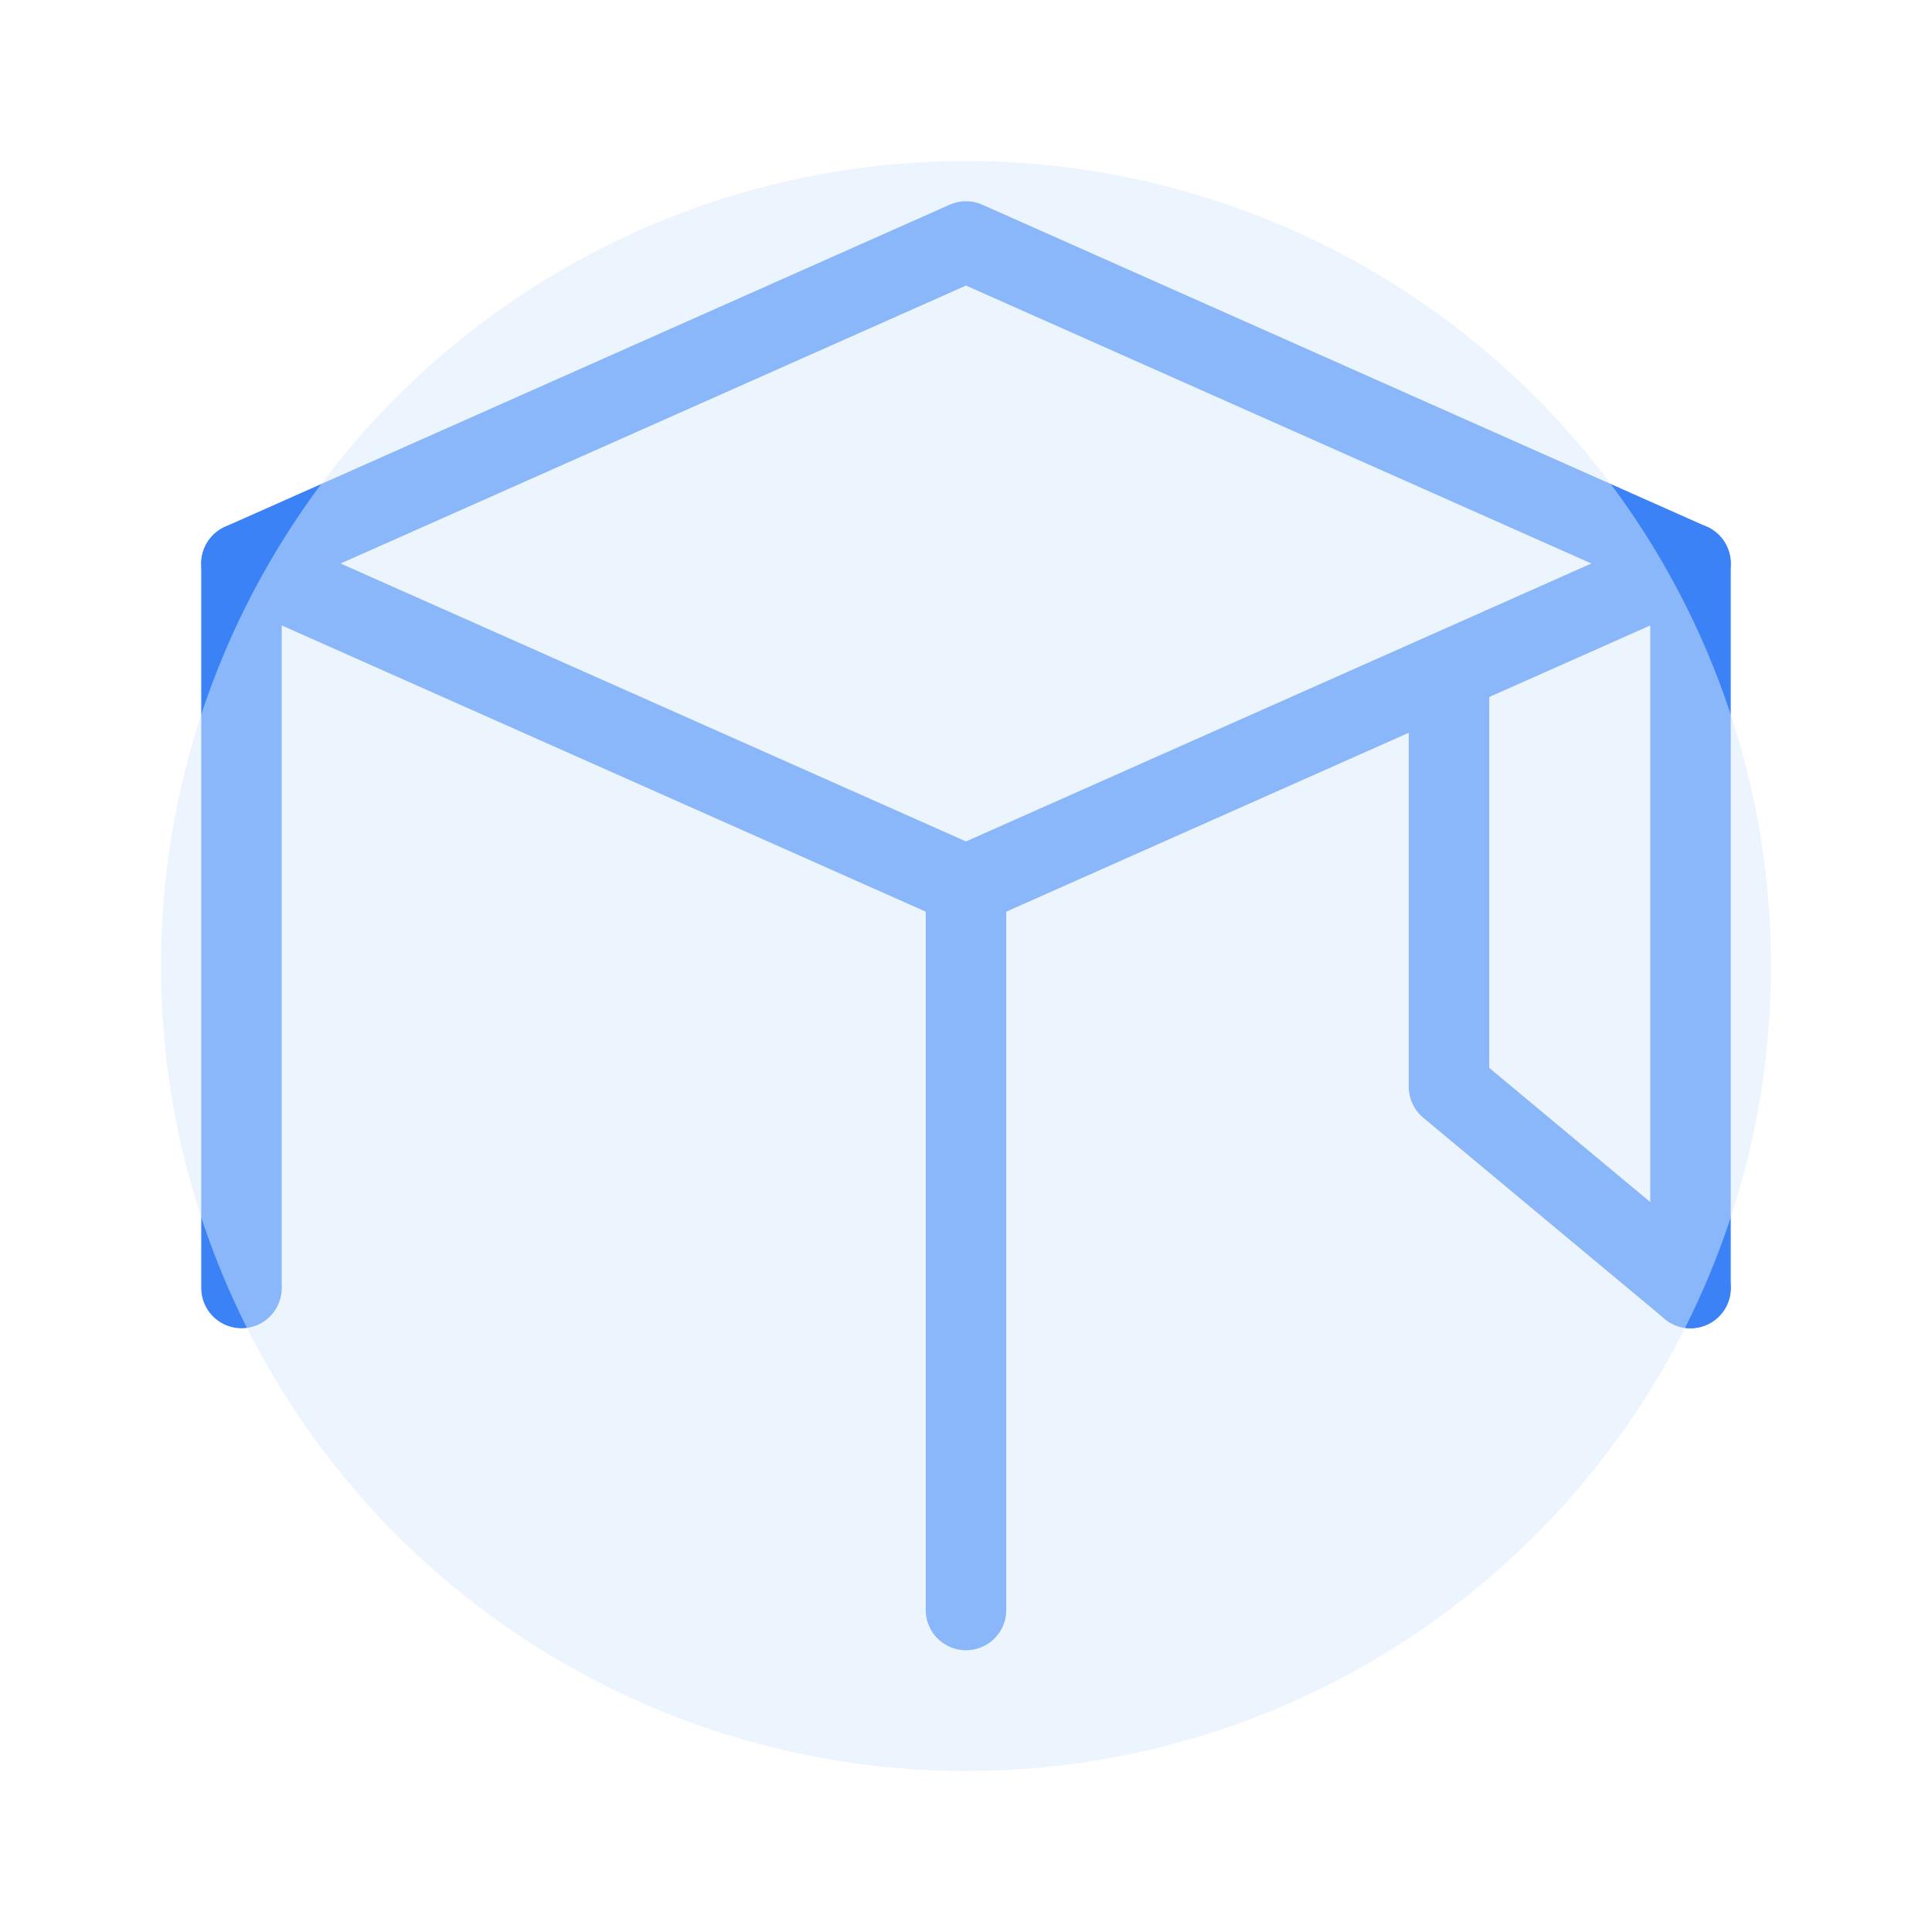 <svg width="48" height="48" viewBox="0 0 48 48" fill="none" xmlns="http://www.w3.org/2000/svg">
  <path d="M24 6L6 14L24 22L42 14L24 6Z" stroke="#3B82F6" stroke-width="2" stroke-linecap="round" stroke-linejoin="round"/>
  <path d="M6 14V32" stroke="#3B82F6" stroke-width="2" stroke-linecap="round" stroke-linejoin="round"/>
  <path d="M24 22V40" stroke="#3B82F6" stroke-width="2" stroke-linecap="round" stroke-linejoin="round"/>
  <path d="M42 14V32" stroke="#3B82F6" stroke-width="2" stroke-linecap="round" stroke-linejoin="round"/>
  <path d="M36 17V27L42 32" stroke="#3B82F6" stroke-width="2" stroke-linecap="round" stroke-linejoin="round"/>
  <circle cx="24" cy="24" r="20" fill="#DBEAFE" fill-opacity="0.5"/>
</svg> 